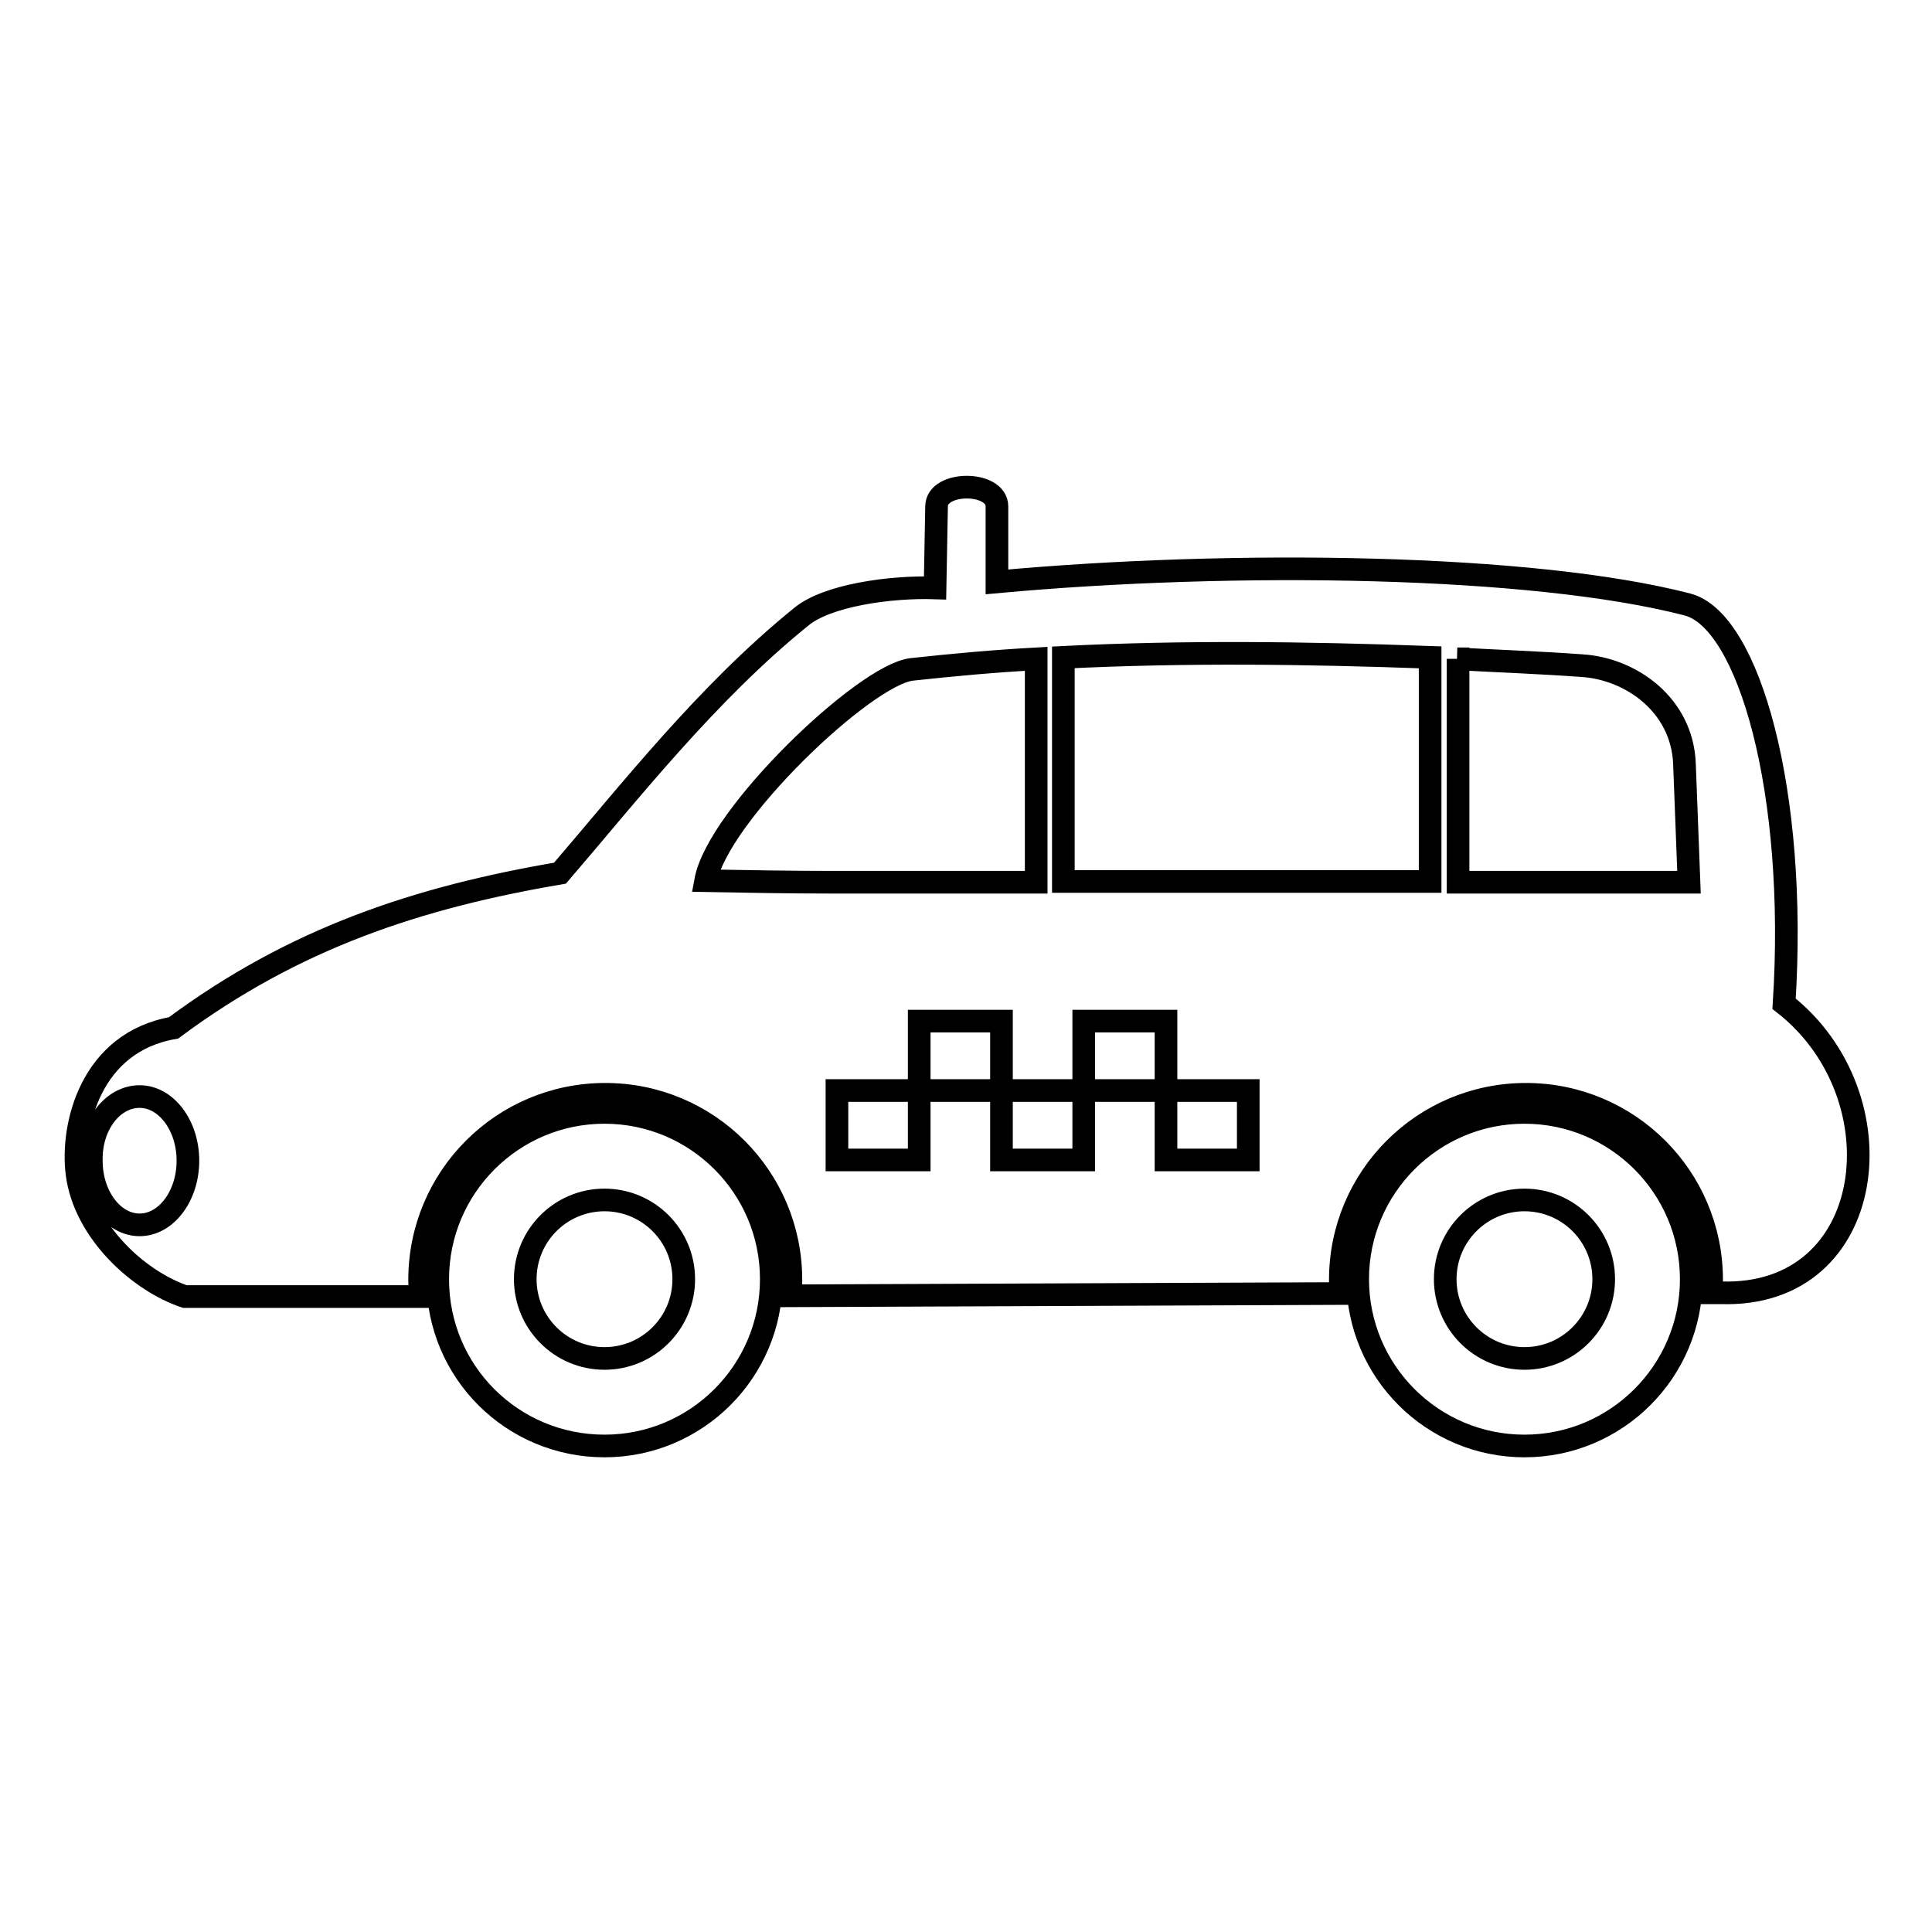 <?xml version="1.0" encoding="utf-8"?>
<!-- Svg Vector Icons : http://www.onlinewebfonts.com/icon -->
<!DOCTYPE svg PUBLIC "-//W3C//DTD SVG 1.1//EN" "http://www.w3.org/Graphics/SVG/1.1/DTD/svg11.dtd">
<svg version="1.1" xmlns="http://www.w3.org/2000/svg" xmlns:xlink="http://www.w3.org/1999/xlink" x="0px" y="0px" viewBox="0 0 256 256" enable-background="new 0 0 256 256" xml:space="preserve">
<g><g><path stroke-width="3" fill-opacity="0" stroke="#000000"  d="M106.2,81.7c-12.5,10.1-22.8,23.3-32,34c-18.8,3.2-35.2,8.6-51.2,20.5c-11,1.9-13.6,13-12.8,19.3c1,7.8,8.3,14.3,14.3,16.3c10.3,0,20.6,0,30.9,0h0.3c0-0.7-0.1-1.5-0.1-2.2c0-13.6,11-24.6,24.6-24.6c13.6,0,24.6,11,24.6,24.6c0,0.7,0,1.4-0.1,2.1l72.9-0.3c0-0.6,0-1.2,0-1.8c0-13.6,11-24.6,24.6-24.6c13.6,0,24.6,11,24.6,24.6c0,0.6,0,1.1,0,1.7h1.2c20.9,0.7,24-26.1,8.4-38.3c1.8-28.1-4.7-50.8-12.8-52.9c-20.4-5.3-59.9-5.9-91.5-3v-10c0-3.4-8-3.4-8,0l-0.2,10.8C117.9,77.7,109.6,78.9,106.2,81.7L106.2,81.7L106.2,81.7z M110.9,144.5h10.9v-9.2h10.9v9.2h10.9v-9.2h10.9v9.2h10.9v9.2h-10.9v-9.2h-10.9v9.2h-10.9v-9.2h-10.9v9.2h-10.9V144.5L110.9,144.5z M80.1,147.4c12.2,0,22.1,9.9,22.1,22.1s-9.9,22.1-22.1,22.1S58,181.8,58,169.5C58,157.3,67.9,147.4,80.1,147.4L80.1,147.4z M80.1,159c5.8,0,10.5,4.7,10.5,10.5s-4.7,10.5-10.5,10.5s-10.5-4.7-10.5-10.5C69.6,163.7,74.3,159,80.1,159L80.1,159z M202,147.4c12.2,0,22.1,9.9,22.1,22.1s-9.9,22.1-22.1,22.1s-22.1-9.9-22.1-22.1S189.8,147.4,202,147.4L202,147.4z M202,159c5.8,0,10.5,4.7,10.5,10.5s-4.7,10.5-10.5,10.5c-5.8,0-10.5-4.7-10.5-10.5S196.2,159,202,159L202,159z M18.5,145.3c3.5,0,6.4,3.8,6.4,8.5c0,4.7-2.9,8.5-6.4,8.5s-6.4-3.8-6.4-8.5C12,149.1,14.9,145.3,18.5,145.3L18.5,145.3z M120.8,88.7c5.5-0.6,11-1.1,16.5-1.4v29.6h-27c-5.6,0-11.2-0.1-16.8-0.2C95.1,108,114.6,89.4,120.8,88.7L120.8,88.7z M140.9,87.1c16.1-0.8,32.1-0.6,48.6,0v29.7h-48.6V87.1L140.9,87.1z M193.1,87.3c5.4,0.3,11,0.5,16.5,0.9c6.5,0.4,13.3,5.2,13.6,13l0.6,15.7h-30.6V87.3L193.1,87.3z"/></g></g>
</svg>